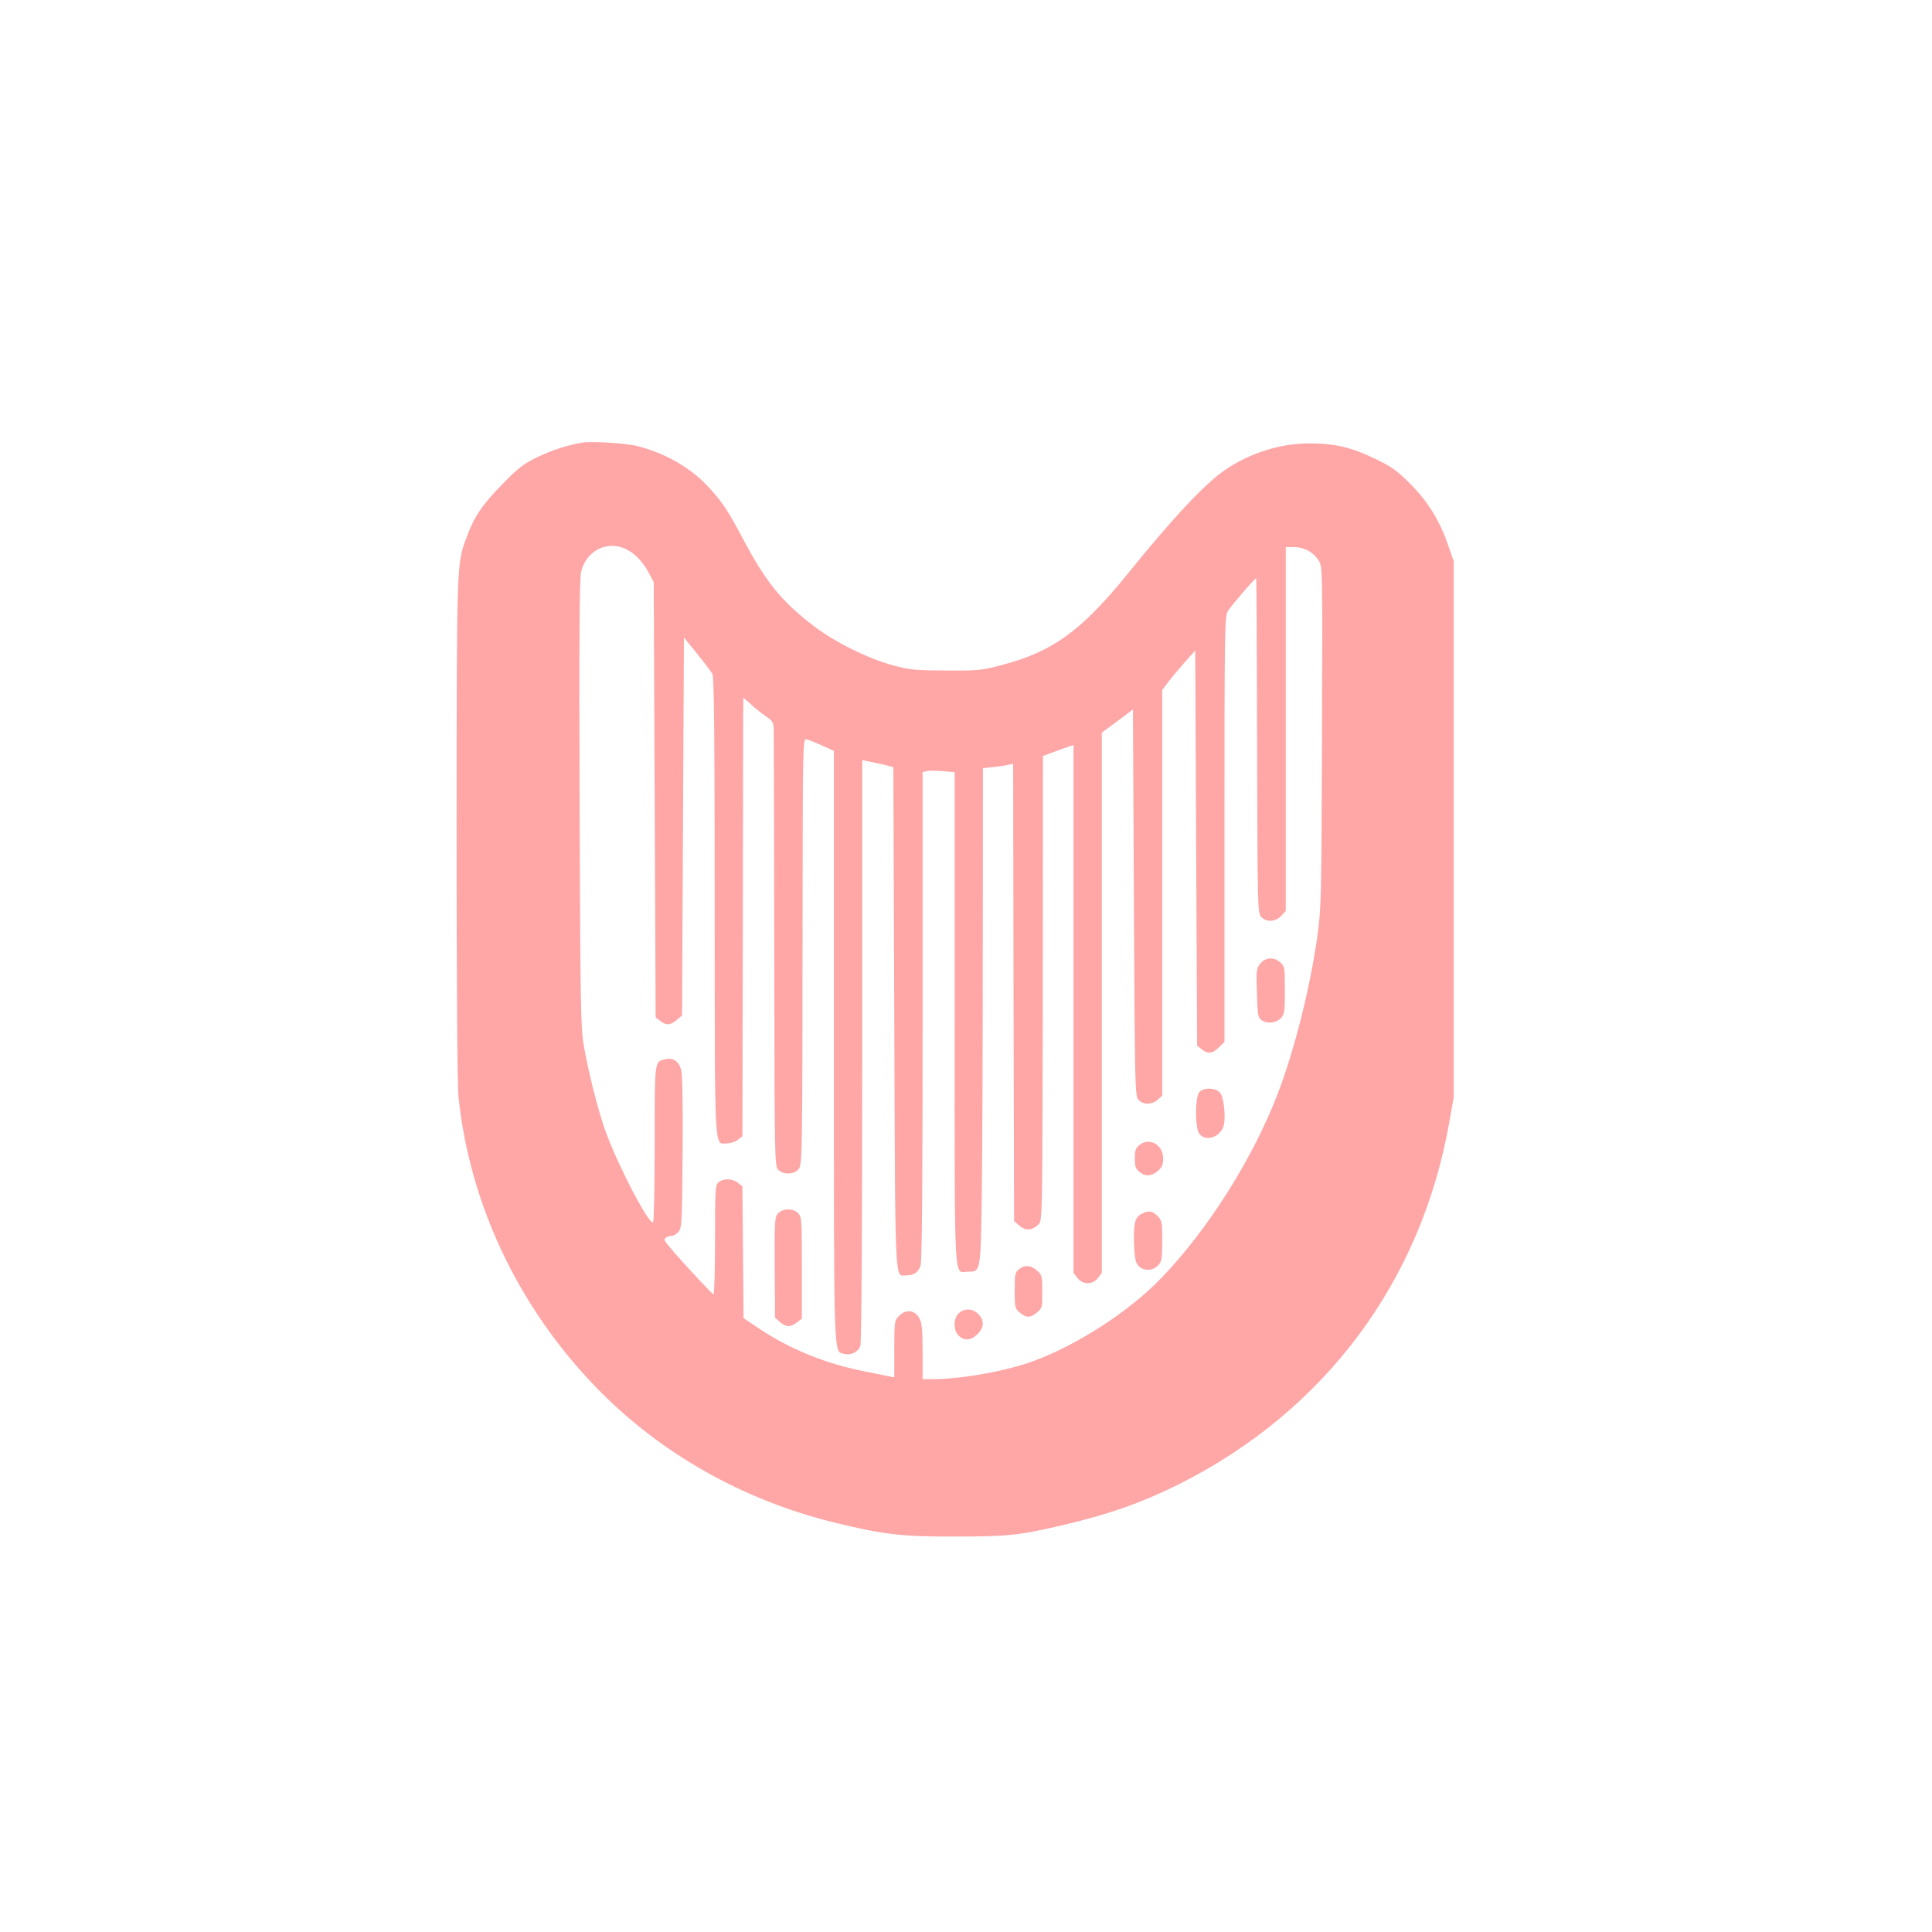 <?xml version="1.0" standalone="no"?>
<!DOCTYPE svg PUBLIC "-//W3C//DTD SVG 20010904//EN"
 "http://www.w3.org/TR/2001/REC-SVG-20010904/DTD/svg10.dtd">
<svg version="1.0" xmlns="http://www.w3.org/2000/svg"
 width="1024pt" height="1024pt" viewBox="0 0 1024 1024"
 preserveAspectRatio="xMidYMid meet">

<g transform="translate(0,1024) scale(0.1,-0.1)"
fill="#ffa6a6" stroke="none">
<path d="M3085 7894 c-76 -13 -157 -39 -235 -76 -73 -35 -100 -55 -185 -142
-107 -108 -153 -176 -192 -284 -53 -144 -52 -117 -53 -1538 0 -847 4 -1359 10
-1425 58 -568 316 -1115 729 -1542 338 -349 776 -597 1264 -717 263 -64 356
-75 647 -74 276 0 336 7 578 64 242 58 410 118 606 216 770 388 1280 1073
1428 1919 l23 130 0 1420 0 1420 -33 95 c-44 125 -108 228 -204 322 -65 65
-95 86 -181 127 -124 60 -214 81 -345 81 -155 0 -316 -50 -449 -141 -106 -72
-273 -250 -515 -549 -247 -305 -401 -416 -673 -486 -102 -27 -124 -29 -290
-28 -162 1 -190 3 -280 27 -135 36 -318 127 -430 215 -163 126 -246 228 -364
450 -83 157 -113 202 -187 282 -92 99 -222 175 -369 214 -61 17 -244 28 -300
20z m223 -560 c50 -20 98 -68 130 -129 l27 -50 5 -1153 5 -1154 24 -19 c31
-25 54 -24 88 5 l28 24 5 1002 5 1001 70 -86 c39 -48 75 -96 81 -107 9 -15 12
-338 12 -1230 1 -1346 -4 -1258 66 -1258 19 0 44 9 57 19 l24 19 2 1079 c1
593 2 1116 2 1162 l1 83 38 -33 c20 -19 56 -48 79 -64 42 -29 43 -31 44 -90 1
-33 2 -562 3 -1176 1 -1083 2 -1118 20 -1138 25 -27 79 -28 106 -1 23 23 23
23 24 1465 1 759 2 820 18 817 9 -1 46 -16 82 -32 l66 -30 0 -1560 c0 -1701
-3 -1621 55 -1636 35 -9 73 10 85 42 6 16 10 584 10 1565 l0 1540 36 -7 c20
-4 57 -12 83 -18 l46 -12 5 -1331 c5 -1449 2 -1363 62 -1363 42 0 64 15 77 51
8 23 11 407 11 1324 l0 1293 22 5 c11 3 50 3 85 0 l63 -6 0 -1305 c0 -1461 -6
-1342 71 -1342 68 0 67 -5 73 440 3 217 5 807 5 1311 l1 917 58 7 c31 3 67 9
79 12 l23 5 2 -1212 3 -1212 29 -25 c33 -28 67 -25 101 8 20 19 20 34 22 1251
l1 1231 59 22 c32 12 68 25 81 29 l22 7 0 -1399 0 -1399 21 -27 c28 -36 80
-36 108 0 l21 27 0 1432 0 1432 83 61 82 62 5 -1024 c5 -989 6 -1025 24 -1045
25 -28 73 -27 103 1 l23 21 0 1075 0 1075 27 36 c15 20 54 67 87 105 l61 68 5
-1047 5 -1047 24 -19 c33 -27 58 -24 92 10 l29 29 0 1129 c0 1056 1 1130 18
1154 24 37 146 178 150 174 2 -2 4 -401 5 -888 2 -855 3 -886 21 -906 27 -30
76 -28 107 5 l24 26 0 964 0 964 45 0 c54 0 102 -27 130 -72 20 -33 20 -45 17
-933 -3 -866 -4 -906 -25 -1059 -38 -272 -121 -601 -209 -831 -133 -347 -373
-726 -619 -980 -170 -176 -438 -350 -674 -438 -143 -53 -379 -96 -537 -97
l-53 0 0 145 c0 109 -4 153 -15 174 -24 48 -72 55 -110 16 -24 -23 -25 -28
-25 -175 l0 -150 -22 4 c-13 3 -72 15 -133 27 -207 40 -401 119 -567 231 l-77
52 -3 349 -3 349 -24 19 c-29 23 -78 25 -103 2 -17 -15 -18 -38 -18 -305 0
-158 -4 -288 -8 -288 -8 0 -224 234 -250 272 -13 17 -13 22 -1 29 8 5 21 9 30
9 9 0 24 9 35 21 18 20 19 44 22 420 2 264 -1 413 -8 440 -12 45 -43 65 -84
55 -58 -14 -56 -1 -56 -452 0 -239 -4 -414 -9 -414 -28 0 -187 306 -251 483
-40 110 -92 318 -116 457 -16 95 -18 215 -22 1280 -3 866 -1 1189 8 1228 24
108 131 167 228 126z"/>
<path d="M6680 5133 c-21 -26 -22 -36 -18 -157 3 -112 6 -130 23 -142 29 -22
78 -17 103 9 20 21 22 34 22 148 0 118 -1 127 -23 147 -33 31 -80 29 -107 -5z"/>
<path d="M6357 4452 c-23 -26 -24 -187 -1 -220 32 -46 114 -20 130 43 12 47 0
152 -20 174 -25 27 -86 28 -109 3z"/>
<path d="M6039 4171 c-20 -16 -24 -29 -24 -71 0 -42 4 -55 24 -71 31 -26 64
-24 98 5 22 19 28 32 28 66 0 73 -73 114 -126 71z"/>
<path d="M4124 3809 c-18 -20 -19 -39 -18 -287 l2 -266 26 -23 c33 -28 56 -29
90 -2 l26 20 0 270 c0 256 -1 270 -20 289 -27 27 -81 26 -106 -1z"/>
<path d="M6048 3805 c-34 -19 -41 -54 -37 -169 3 -65 8 -89 23 -105 26 -29 76
-28 104 2 20 21 22 34 22 131 0 100 -2 108 -25 131 -27 28 -48 31 -87 10z"/>
<path d="M5400 3512 c-20 -16 -22 -27 -22 -112 0 -90 2 -96 27 -117 33 -29 57
-29 92 1 27 23 28 28 27 112 0 82 -2 88 -28 110 -32 29 -66 31 -96 6z"/>
<path d="M5082 3280 c-30 -28 -30 -92 0 -120 30 -28 65 -25 99 9 36 36 37 73
4 106 -30 31 -73 32 -103 5z"/>
</g>
</svg>
